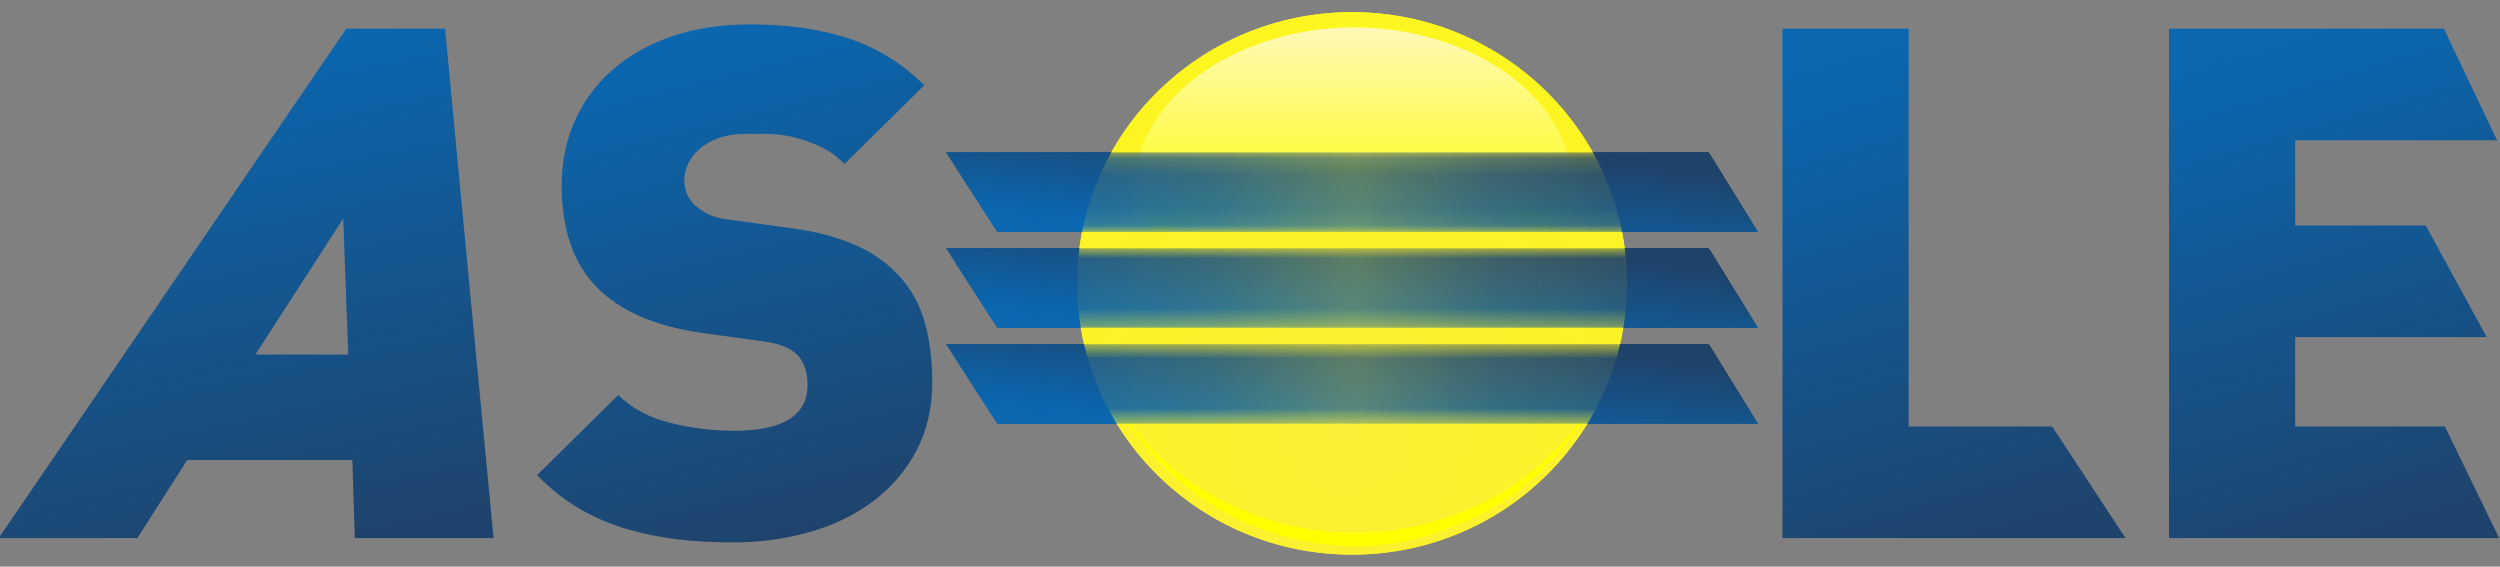 <svg width="150" height="34" viewBox="0 0 150 34" fill="none" xmlns="http://www.w3.org/2000/svg">
<rect x="0" y="0" width="150" height="34" fill="#808080" stroke="none"/>
<g clip-path="url(#clip0_5238_107)">
<path d="M130.141 32.285V1.721H146.632L149.824 8.417H137.712V13.526H145.541L149.199 20.222H137.712V25.588H146.694L149.948 32.285H130.141Z" fill="url(#paint0_linear_5238_107)"/>
<path d="M106.949 32.285V1.721H114.52V25.588H123.129L127.53 32.285H106.949Z" fill="url(#paint1_linear_5238_107)"/>
<path d="M55.936 22.928C55.936 24.474 55.617 25.847 54.979 27.049C54.341 28.251 53.478 29.26 52.39 30.076C51.302 30.891 50.033 31.507 48.583 31.922C47.133 32.337 45.595 32.544 43.971 32.544C42.781 32.544 41.65 32.48 40.577 32.351C39.504 32.222 38.474 32.007 37.487 31.707C36.501 31.406 35.573 30.999 34.703 30.483C33.833 29.968 33.006 29.31 32.223 28.509L37.096 23.701C37.908 24.502 38.952 25.06 40.229 25.375C41.505 25.69 42.767 25.847 44.014 25.847C46.973 25.847 48.452 24.931 48.452 23.1C48.452 22.327 48.249 21.726 47.843 21.297C47.408 20.868 46.726 20.596 45.798 20.482L42.056 19.966C39.3 19.566 37.226 18.664 35.834 17.262C34.413 15.831 33.702 13.785 33.702 11.123C33.702 9.721 33.963 8.433 34.485 7.26C35.007 6.087 35.754 5.071 36.726 4.212C37.698 3.354 38.88 2.681 40.272 2.195C41.665 1.708 43.245 1.465 45.015 1.465C47.248 1.465 49.214 1.744 50.911 2.302C52.608 2.86 54.123 3.797 55.458 5.114L50.671 9.836C50.178 9.349 49.656 8.984 49.105 8.741C48.554 8.498 48.017 8.319 47.495 8.204C46.973 8.09 46.48 8.033 46.016 8.033C45.552 8.033 45.145 8.033 44.797 8.033C44.13 8.033 43.565 8.118 43.1 8.29C42.636 8.462 42.252 8.684 41.947 8.956C41.643 9.227 41.418 9.528 41.273 9.857C41.128 10.186 41.055 10.522 41.055 10.866C41.055 11.066 41.099 11.295 41.186 11.553C41.273 11.81 41.432 12.053 41.665 12.282C41.868 12.483 42.136 12.669 42.469 12.841C42.803 13.012 43.245 13.127 43.797 13.184L47.539 13.699C50.265 14.071 52.296 14.915 53.63 16.232C54.471 17.033 55.066 17.992 55.414 19.108C55.762 20.224 55.936 21.497 55.936 22.928Z" fill="url(#paint2_linear_5238_107)"/>
<path d="M21.289 32.285C21.237 30.72 21.188 29.161 21.139 27.602C19.488 27.602 17.837 27.602 16.186 27.602C14.535 27.602 12.884 27.602 11.233 27.605C10.238 29.161 9.239 30.72 8.24 32.285C6.853 32.285 5.467 32.285 4.08 32.285C2.694 32.285 1.307 32.285 -0.076 32.285C3.498 27.046 7.035 21.863 10.529 16.743C13.984 11.682 17.4 6.672 20.777 1.721C22.752 1.721 24.728 1.721 26.703 1.721C27.173 6.672 27.648 11.682 28.13 16.743C28.617 21.862 29.109 27.046 29.614 32.285C28.221 32.285 26.835 32.285 25.448 32.285C24.062 32.285 22.675 32.285 21.289 32.285ZM20.595 13.109C19.722 14.46 18.845 15.817 17.97 17.174C17.092 18.534 16.21 19.903 15.327 21.27C17.183 21.27 19.04 21.27 20.896 21.27C20.842 19.903 20.793 18.534 20.742 17.174C20.692 15.817 20.644 14.46 20.595 13.109Z" fill="url(#paint3_linear_5238_107)"/>
<path fill-rule="evenodd" clip-rule="evenodd" d="M56.775 9.145C71.473 9.145 94.125 9.145 102.524 9.145L105.469 13.913H59.846L56.775 9.145Z" fill="url(#paint4_linear_5238_107)"/>
<path fill-rule="evenodd" clip-rule="evenodd" d="M56.775 14.896C68.376 14.896 85.449 14.896 102.524 14.896L105.469 19.665H59.846L56.775 14.896Z" fill="url(#paint5_linear_5238_107)"/>
<path fill-rule="evenodd" clip-rule="evenodd" d="M56.775 20.65C68.376 20.65 85.449 20.65 102.524 20.65L105.469 25.419H59.846L56.775 20.65Z" fill="url(#paint6_linear_5238_107)"/>
<path fill-rule="evenodd" clip-rule="evenodd" d="M64.627 17.004C64.627 25.992 72.013 33.278 81.123 33.278C90.233 33.278 97.619 25.992 97.619 17.004C97.619 8.017 90.233 0.73 81.123 0.73C72.013 0.73 64.627 8.017 64.627 17.004Z" fill="url(#paint7_radial_5238_107)"/>
<path d="M91.183 28.841C88.321 30.999 84.067 32.061 81.258 31.963C77.385 31.96 73.501 30.65 70.456 28.173C69.773 27.617 68.816 26.694 68.124 25.828C67.43 24.964 66.98 24.196 66.969 24.203C66.98 24.196 67.389 24.986 68.04 25.89C68.686 26.797 69.598 27.786 70.252 28.401C73.147 31.139 77.18 32.76 81.257 32.762C84.219 32.874 88.642 31.536 91.434 29.162C94.303 26.873 95.542 24.186 95.56 24.224C95.543 24.186 94.105 26.773 91.183 28.841Z" fill="#FFFF00"/>
<path fill-rule="evenodd" clip-rule="evenodd" d="M68.699 8.374C68.096 9.688 67.275 13.318 69.382 13.786C70.881 14.119 72.904 12.199 74.209 11.53C76.354 10.432 78.737 9.797 81.244 9.797C83.75 9.797 86.133 10.432 88.278 11.53C89.582 12.199 91.606 14.119 93.105 13.786C95.529 13.248 94.165 8.922 93.362 7.569C91.016 3.608 85.914 1.639 81.244 1.639C76.27 1.639 70.74 3.922 68.699 8.374Z" fill="url(#paint8_linear_5238_107)"/>
<mask id="mask0_5238_107" style="mask-type:luminance" maskUnits="userSpaceOnUse" x="56" y="9" width="50" height="5">
<path d="M105.469 9.145H56.775V13.913H105.469V9.145Z" fill="url(#paint9_linear_5238_107)"/>
</mask>
<g mask="url(#mask0_5238_107)">
<path fill-rule="evenodd" clip-rule="evenodd" d="M56.775 9.145C71.473 9.145 94.125 9.145 102.524 9.145L105.469 13.913H59.846L56.775 9.145Z" fill="url(#paint10_linear_5238_107)"/>
</g>
<mask id="mask1_5238_107" style="mask-type:luminance" maskUnits="userSpaceOnUse" x="56" y="14" width="50" height="6">
<path d="M105.469 14.896H56.775V19.665H105.469V14.896Z" fill="url(#paint11_linear_5238_107)"/>
</mask>
<g mask="url(#mask1_5238_107)">
<path fill-rule="evenodd" clip-rule="evenodd" d="M56.775 14.896C68.376 14.896 85.449 14.896 102.524 14.896L105.469 19.665H59.846L56.775 14.896Z" fill="url(#paint12_linear_5238_107)"/>
</g>
<mask id="mask2_5238_107" style="mask-type:luminance" maskUnits="userSpaceOnUse" x="56" y="20" width="50" height="6">
<path d="M105.469 20.65H56.775V25.419H105.469V20.65Z" fill="url(#paint13_linear_5238_107)"/>
</mask>
<g mask="url(#mask2_5238_107)">
<path fill-rule="evenodd" clip-rule="evenodd" d="M56.775 20.65C68.376 20.65 85.449 20.65 102.524 20.65L105.469 25.419H59.846L56.775 20.65Z" fill="url(#paint14_linear_5238_107)"/>
</g>
<path fill-rule="evenodd" clip-rule="evenodd" d="M56.775 9.145C71.473 9.145 94.125 9.145 102.524 9.145L105.469 13.913H59.846L56.775 9.145Z" fill="url(#paint15_linear_5238_107)"/>
<path fill-rule="evenodd" clip-rule="evenodd" d="M56.775 14.896C68.376 14.896 85.449 14.896 102.524 14.896L105.469 19.665H59.846L56.775 14.896Z" fill="url(#paint16_linear_5238_107)"/>
<path fill-rule="evenodd" clip-rule="evenodd" d="M56.775 20.65C68.376 20.65 85.449 20.65 102.524 20.65L105.469 25.419H59.846L56.775 20.65Z" fill="url(#paint17_linear_5238_107)"/>
<mask id="mask3_5238_107" style="mask-type:luminance" maskUnits="userSpaceOnUse" x="63" y="-1" width="36" height="36">
<path d="M98.458 -0.1H63.785V34.106H98.458V-0.1Z" fill="url(#paint18_radial_5238_107)"/>
</mask>
<g mask="url(#mask3_5238_107)">
<path fill-rule="evenodd" clip-rule="evenodd" d="M63.785 17.003C63.785 7.558 71.548 -0.1 81.122 -0.1C90.695 -0.1 98.458 7.558 98.458 17.003C98.458 26.448 90.696 34.106 81.122 34.106C71.548 34.106 63.785 26.448 63.785 17.003ZM64.626 17.003C64.626 25.991 72.011 33.277 81.122 33.277C90.232 33.277 97.617 25.991 97.617 17.003C97.617 8.016 90.232 0.73 81.122 0.73C72.011 0.73 64.626 8.016 64.626 17.003Z" fill="url(#paint19_linear_5238_107)"/>
</g>
<path fill-rule="evenodd" clip-rule="evenodd" d="M64.627 17.004C64.627 25.992 72.013 33.278 81.123 33.278C90.233 33.278 97.619 25.992 97.619 17.004C97.619 8.017 90.233 0.73 81.123 0.73C72.013 0.73 64.627 8.017 64.627 17.004Z" fill="url(#paint20_radial_5238_107)"/>
<path d="M91.183 28.841C88.321 30.999 84.067 32.061 81.258 31.963C77.385 31.96 73.501 30.65 70.456 28.173C69.773 27.617 68.816 26.694 68.124 25.828C67.43 24.964 66.98 24.196 66.969 24.203C66.98 24.196 67.389 24.986 68.04 25.89C68.686 26.797 69.598 27.786 70.252 28.401C73.147 31.139 77.18 32.76 81.257 32.762C84.219 32.874 88.642 31.536 91.434 29.162C94.303 26.873 95.542 24.186 95.56 24.224C95.543 24.186 94.105 26.773 91.183 28.841Z" fill="#FFFF00"/>
<path fill-rule="evenodd" clip-rule="evenodd" d="M68.699 8.374C68.096 9.688 67.275 13.318 69.382 13.786C70.881 14.119 72.904 12.199 74.209 11.53C76.354 10.432 78.737 9.797 81.244 9.797C83.75 9.797 86.133 10.432 88.278 11.53C89.582 12.199 91.606 14.119 93.105 13.786C95.529 13.248 94.165 8.922 93.362 7.569C91.016 3.608 85.914 1.639 81.244 1.639C76.27 1.639 70.74 3.922 68.699 8.374Z" fill="url(#paint21_linear_5238_107)"/>
<mask id="mask4_5238_107" style="mask-type:luminance" maskUnits="userSpaceOnUse" x="56" y="9" width="50" height="5">
<path d="M105.469 9.145H56.775V13.913H105.469V9.145Z" fill="url(#paint22_linear_5238_107)"/>
</mask>
<g mask="url(#mask4_5238_107)">
<path fill-rule="evenodd" clip-rule="evenodd" d="M56.775 9.145C71.473 9.145 94.125 9.145 102.524 9.145L105.469 13.913H59.846L56.775 9.145Z" fill="url(#paint23_linear_5238_107)"/>
</g>
<mask id="mask5_5238_107" style="mask-type:luminance" maskUnits="userSpaceOnUse" x="56" y="14" width="50" height="6">
<path d="M105.469 14.896H56.775V19.665H105.469V14.896Z" fill="url(#paint24_linear_5238_107)"/>
</mask>
<g mask="url(#mask5_5238_107)">
<path fill-rule="evenodd" clip-rule="evenodd" d="M56.775 14.896C68.376 14.896 85.449 14.896 102.524 14.896L105.469 19.665H59.846L56.775 14.896Z" fill="url(#paint25_linear_5238_107)"/>
</g>
<mask id="mask6_5238_107" style="mask-type:luminance" maskUnits="userSpaceOnUse" x="56" y="20" width="50" height="6">
<path d="M105.469 20.65H56.775V25.419H105.469V20.65Z" fill="url(#paint26_linear_5238_107)"/>
</mask>
<g mask="url(#mask6_5238_107)">
<path fill-rule="evenodd" clip-rule="evenodd" d="M56.775 20.65C68.376 20.65 85.449 20.65 102.524 20.65L105.469 25.419H59.846L56.775 20.65Z" fill="url(#paint27_linear_5238_107)"/>
</g>
</g>
<defs>
<linearGradient id="paint0_linear_5238_107" x1="135.63" y1="2.763" x2="144.242" y2="31.307" gradientUnits="userSpaceOnUse">
<stop stop-color="#0A67B0"/>
<stop offset="1" stop-color="#1E446D"/>
</linearGradient>
<linearGradient id="paint1_linear_5238_107" x1="112.964" y1="2.673" x2="121.304" y2="31.394" gradientUnits="userSpaceOnUse">
<stop stop-color="#0A67B0"/>
<stop offset="1" stop-color="#1E446D"/>
</linearGradient>
<linearGradient id="paint2_linear_5238_107" x1="40.174" y1="2.171" x2="47.789" y2="31.887" gradientUnits="userSpaceOnUse">
<stop stop-color="#0A67B0"/>
<stop offset="1" stop-color="#1E446D"/>
</linearGradient>
<linearGradient id="paint3_linear_5238_107" x1="15.971" y1="2.108" x2="22.244" y2="31.932" gradientUnits="userSpaceOnUse">
<stop stop-color="#0A67B0"/>
<stop offset="1" stop-color="#1E446D"/>
</linearGradient>
<linearGradient id="paint4_linear_5238_107" x1="80.793" y1="15.011" x2="81.433" y2="8.045" gradientUnits="userSpaceOnUse">
<stop stop-color="#0A67B0"/>
<stop offset="1" stop-color="#1F4269"/>
</linearGradient>
<linearGradient id="paint5_linear_5238_107" x1="80.793" y1="20.763" x2="81.433" y2="13.797" gradientUnits="userSpaceOnUse">
<stop stop-color="#0A67B0"/>
<stop offset="1" stop-color="#1F4269"/>
</linearGradient>
<linearGradient id="paint6_linear_5238_107" x1="80.793" y1="26.517" x2="81.433" y2="19.551" gradientUnits="userSpaceOnUse">
<stop stop-color="#0A67B0"/>
<stop offset="1" stop-color="#1F4269"/>
</linearGradient>
<radialGradient id="paint7_radial_5238_107" cx="0" cy="0" r="1" gradientUnits="userSpaceOnUse" gradientTransform="translate(80.795 25.796) scale(69.427 68.495)">
<stop stop-color="#FBEE36"/>
<stop offset="0.42" stop-color="#FDF71B"/>
<stop offset="1" stop-color="#FFFF00"/>
</radialGradient>
<linearGradient id="paint8_linear_5238_107" x1="81.108" y1="13.536" x2="81.108" y2="1.639" gradientUnits="userSpaceOnUse">
<stop stop-color="#FCFC05"/>
<stop offset="1" stop-color="#FFF9B8"/>
</linearGradient>
<linearGradient id="paint9_linear_5238_107" x1="56.775" y1="11.529" x2="105.469" y2="11.529" gradientUnits="userSpaceOnUse">
<stop stop-color="white"/>
<stop offset="0.329" stop-color="white" stop-opacity="0.851"/>
<stop offset="0.502" stop-color="white" stop-opacity="0.702"/>
<stop offset="0.667" stop-color="white" stop-opacity="0.851"/>
<stop offset="1" stop-color="white"/>
</linearGradient>
<linearGradient id="paint10_linear_5238_107" x1="80.743" y1="15.006" x2="81.481" y2="8.05" gradientUnits="userSpaceOnUse">
<stop stop-color="#0A67B0"/>
<stop offset="1" stop-color="#1F4269"/>
</linearGradient>
<linearGradient id="paint11_linear_5238_107" x1="56.775" y1="17.281" x2="105.469" y2="17.281" gradientUnits="userSpaceOnUse">
<stop stop-color="white"/>
<stop offset="0.329" stop-color="white" stop-opacity="0.851"/>
<stop offset="0.502" stop-color="white" stop-opacity="0.702"/>
<stop offset="0.667" stop-color="white" stop-opacity="0.851"/>
<stop offset="1" stop-color="white"/>
</linearGradient>
<linearGradient id="paint12_linear_5238_107" x1="80.743" y1="20.758" x2="81.481" y2="13.802" gradientUnits="userSpaceOnUse">
<stop stop-color="#0A67B0"/>
<stop offset="1" stop-color="#1F4269"/>
</linearGradient>
<linearGradient id="paint13_linear_5238_107" x1="56.775" y1="23.035" x2="105.469" y2="23.035" gradientUnits="userSpaceOnUse">
<stop stop-color="white"/>
<stop offset="0.329" stop-color="white" stop-opacity="0.851"/>
<stop offset="0.502" stop-color="white" stop-opacity="0.702"/>
<stop offset="0.667" stop-color="white" stop-opacity="0.851"/>
<stop offset="1" stop-color="white"/>
</linearGradient>
<linearGradient id="paint14_linear_5238_107" x1="80.743" y1="26.512" x2="81.481" y2="19.555" gradientUnits="userSpaceOnUse">
<stop stop-color="#0A67B0"/>
<stop offset="1" stop-color="#1F4269"/>
</linearGradient>
<linearGradient id="paint15_linear_5238_107" x1="80.793" y1="15.011" x2="81.433" y2="8.045" gradientUnits="userSpaceOnUse">
<stop stop-color="#0A67B0"/>
<stop offset="1" stop-color="#1F4269"/>
</linearGradient>
<linearGradient id="paint16_linear_5238_107" x1="80.793" y1="20.763" x2="81.433" y2="13.797" gradientUnits="userSpaceOnUse">
<stop stop-color="#0A67B0"/>
<stop offset="1" stop-color="#1F4269"/>
</linearGradient>
<linearGradient id="paint17_linear_5238_107" x1="80.793" y1="26.517" x2="81.433" y2="19.551" gradientUnits="userSpaceOnUse">
<stop stop-color="#0A67B0"/>
<stop offset="1" stop-color="#1F4269"/>
</linearGradient>
<radialGradient id="paint18_radial_5238_107" cx="0" cy="0" r="1" gradientUnits="userSpaceOnUse" gradientTransform="translate(63.785 -0.1) scale(0)">
<stop stop-color="white" stop-opacity="0"/>
<stop offset="0.38" stop-color="white" stop-opacity="0.4"/>
<stop offset="1" stop-color="white" stop-opacity="0.8"/>
</radialGradient>
<linearGradient id="paint19_linear_5238_107" x1="68.377" y1="28.598" x2="93.549" y2="5.07" gradientUnits="userSpaceOnUse">
<stop stop-color="#0A67B0"/>
<stop offset="1" stop-color="#1F4269"/>
</linearGradient>
<radialGradient id="paint20_radial_5238_107" cx="0" cy="0" r="1" gradientUnits="userSpaceOnUse" gradientTransform="translate(80.795 25.796) scale(69.427 68.495)">
<stop stop-color="#FBEE36"/>
<stop offset="0.42" stop-color="#FDF71B"/>
<stop offset="1" stop-color="#FFFF00"/>
</radialGradient>
<linearGradient id="paint21_linear_5238_107" x1="81.108" y1="13.536" x2="81.108" y2="1.639" gradientUnits="userSpaceOnUse">
<stop stop-color="#FCFC05"/>
<stop offset="1" stop-color="#FFF9B8"/>
</linearGradient>
<linearGradient id="paint22_linear_5238_107" x1="56.775" y1="11.529" x2="105.469" y2="11.529" gradientUnits="userSpaceOnUse">
<stop stop-color="white"/>
<stop offset="0.329" stop-color="white" stop-opacity="0.851"/>
<stop offset="0.502" stop-color="white" stop-opacity="0.702"/>
<stop offset="0.667" stop-color="white" stop-opacity="0.851"/>
<stop offset="1" stop-color="white"/>
</linearGradient>
<linearGradient id="paint23_linear_5238_107" x1="80.743" y1="15.006" x2="81.481" y2="8.05" gradientUnits="userSpaceOnUse">
<stop stop-color="#0A67B0"/>
<stop offset="1" stop-color="#1F4269"/>
</linearGradient>
<linearGradient id="paint24_linear_5238_107" x1="56.775" y1="17.281" x2="105.469" y2="17.281" gradientUnits="userSpaceOnUse">
<stop stop-color="white"/>
<stop offset="0.329" stop-color="white" stop-opacity="0.851"/>
<stop offset="0.502" stop-color="white" stop-opacity="0.702"/>
<stop offset="0.667" stop-color="white" stop-opacity="0.851"/>
<stop offset="1" stop-color="white"/>
</linearGradient>
<linearGradient id="paint25_linear_5238_107" x1="80.743" y1="20.758" x2="81.481" y2="13.802" gradientUnits="userSpaceOnUse">
<stop stop-color="#0A67B0"/>
<stop offset="1" stop-color="#1F4269"/>
</linearGradient>
<linearGradient id="paint26_linear_5238_107" x1="56.775" y1="23.035" x2="105.469" y2="23.035" gradientUnits="userSpaceOnUse">
<stop stop-color="white"/>
<stop offset="0.329" stop-color="white" stop-opacity="0.851"/>
<stop offset="0.502" stop-color="white" stop-opacity="0.702"/>
<stop offset="0.667" stop-color="white" stop-opacity="0.851"/>
<stop offset="1" stop-color="white"/>
</linearGradient>
<linearGradient id="paint27_linear_5238_107" x1="80.743" y1="26.512" x2="81.481" y2="19.555" gradientUnits="userSpaceOnUse">
<stop stop-color="#0A67B0"/>
<stop offset="1" stop-color="#1F4269"/>
</linearGradient>
<clipPath id="clip0_5238_107">
<rect width="150" height="34" fill="white"/>
</clipPath>
</defs>
</svg>
